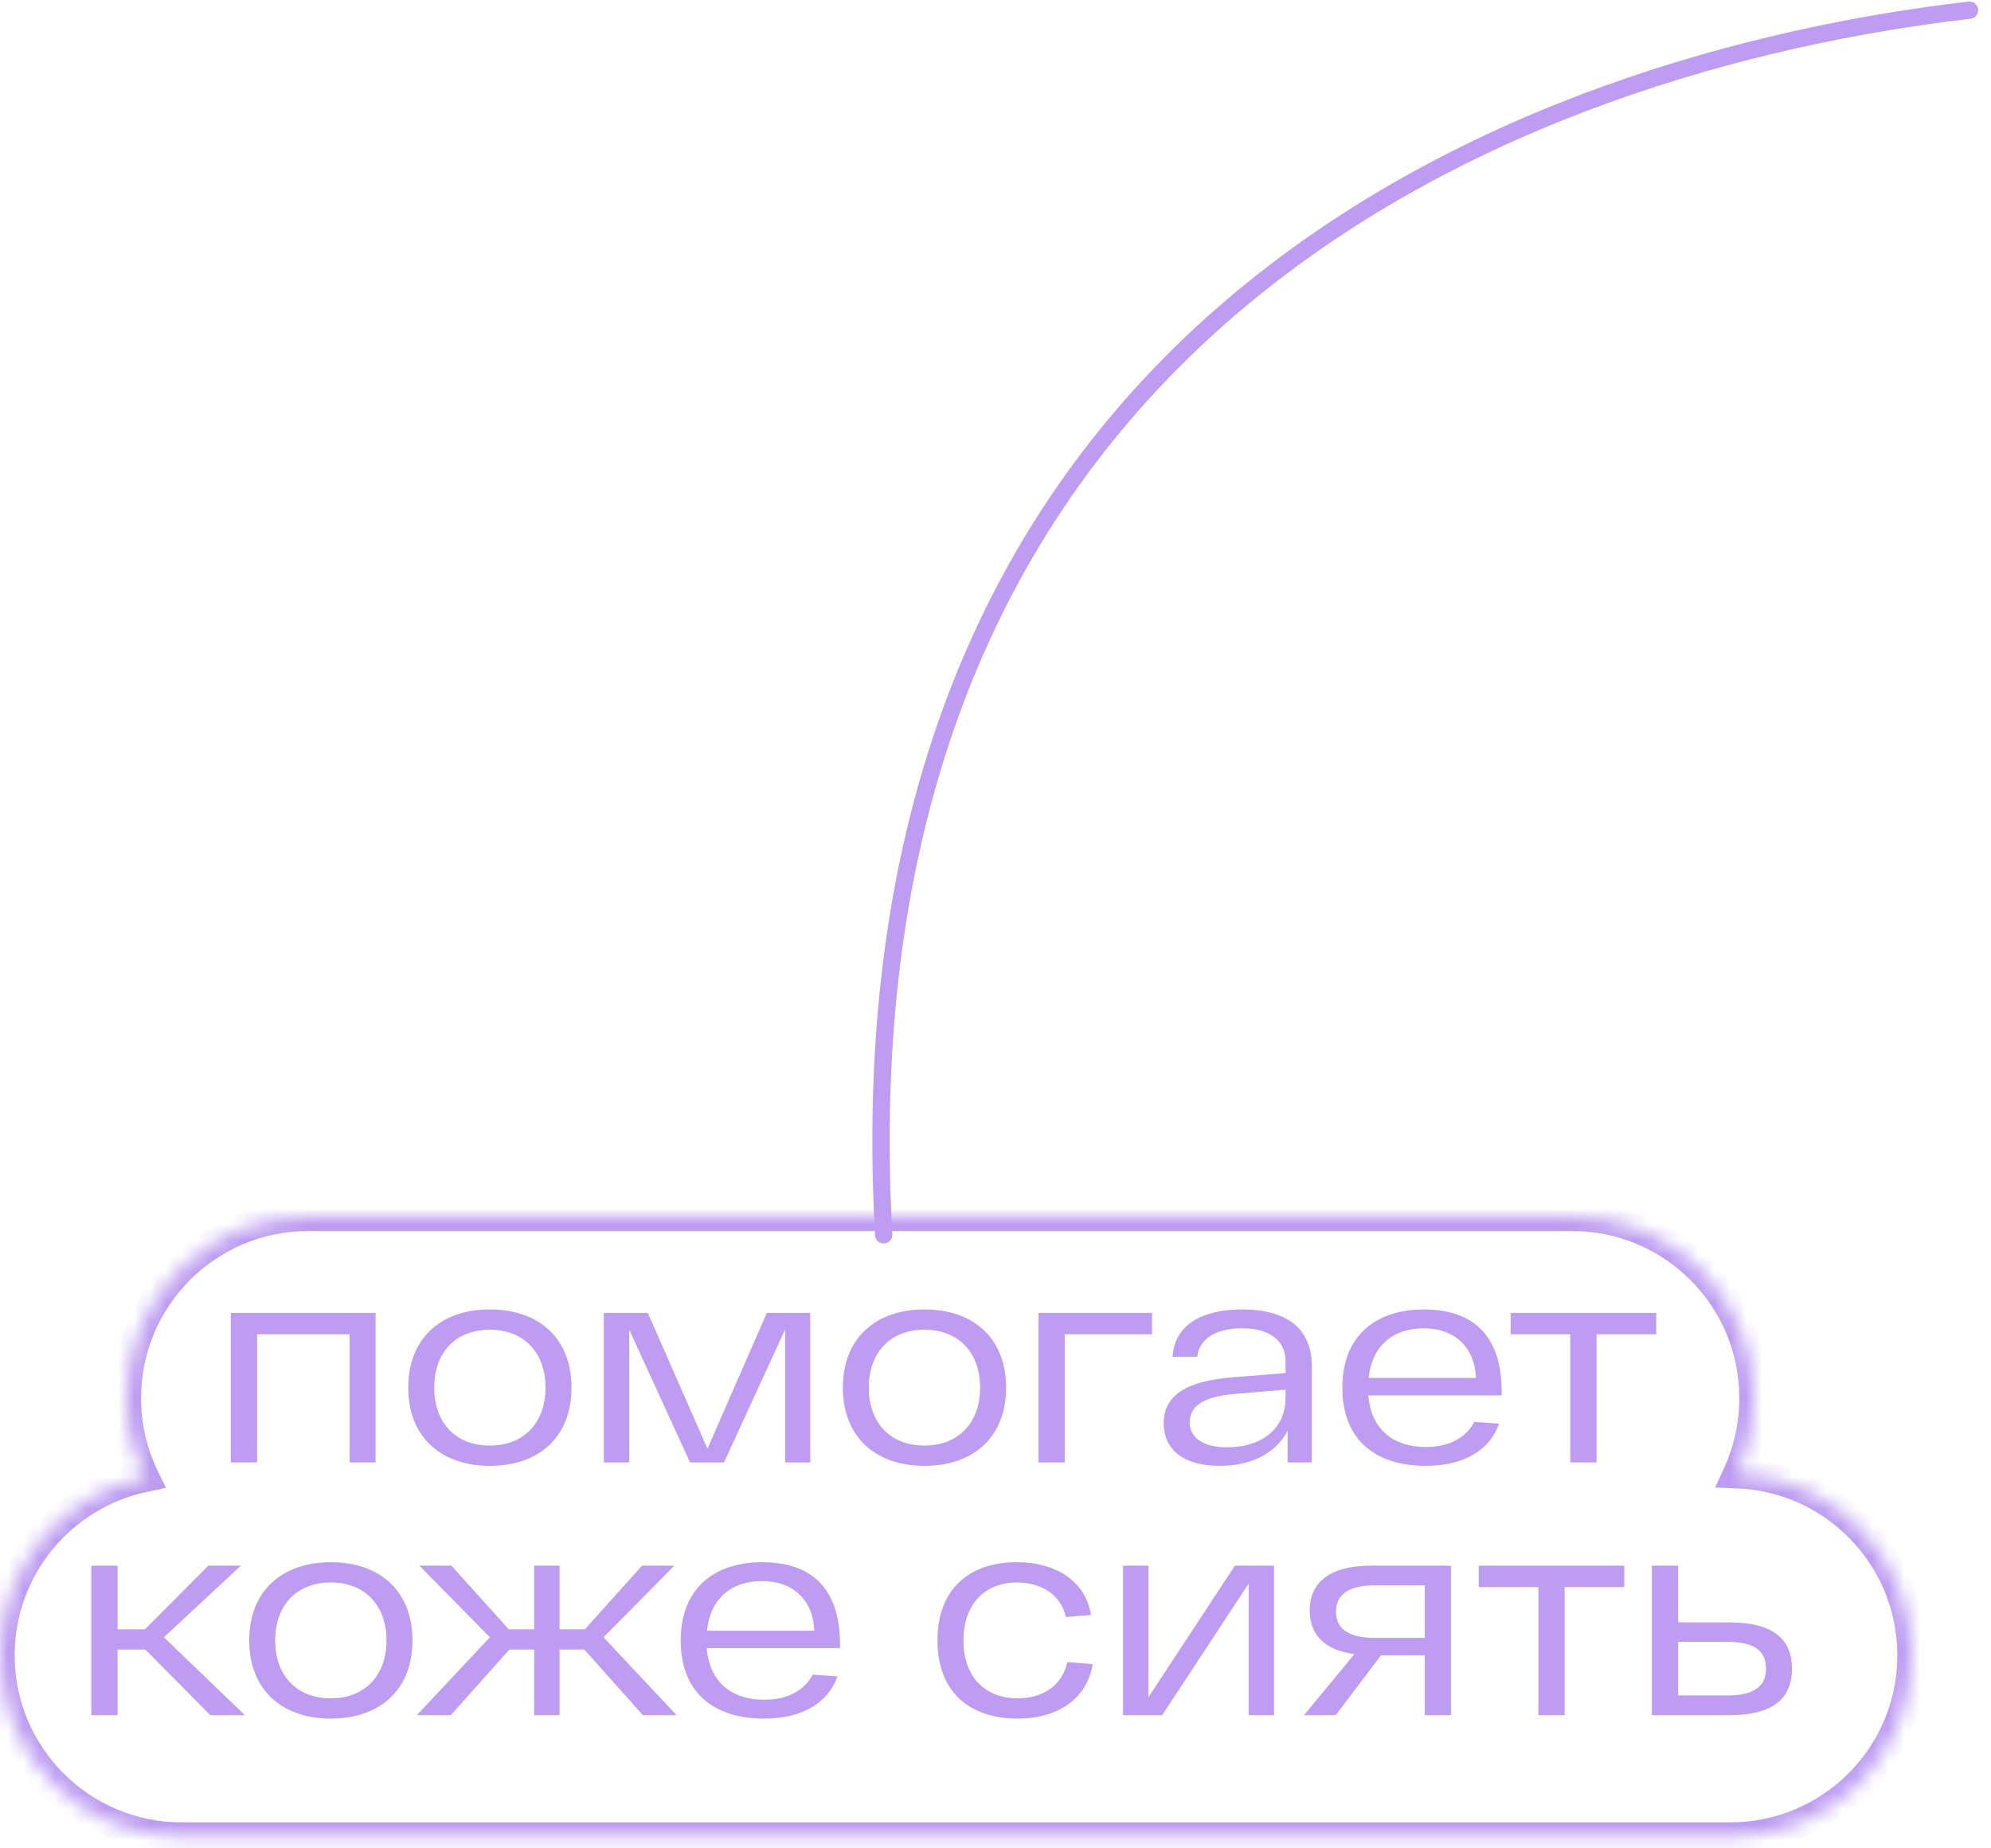<?xml version="1.0" encoding="UTF-8"?> <svg xmlns="http://www.w3.org/2000/svg" width="126" height="117" viewBox="0 0 126 117" fill="none"><mask id="path-1-inside-1_534_7904" fill="white"><path fill-rule="evenodd" clip-rule="evenodd" d="M19.5 77C13.149 77 8 82.149 8 88.5C8 90.3 8.414 92.004 9.151 93.521C3.926 94.606 0 99.235 0 104.781C0 111.133 5.149 116.281 11.5 116.281H109.5C115.851 116.281 121 111.133 121 104.781C121 98.583 116.097 93.531 109.958 93.29C110.627 91.832 111 90.21 111 88.5C111 82.149 105.851 77 99.5 77H19.5Z"></path></mask><path d="M9.151 93.521L9.34 94.429L10.505 94.187L9.985 93.116L9.151 93.521ZM109.958 93.29L109.116 92.904L108.538 94.162L109.922 94.216L109.958 93.29ZM8.927 88.5C8.927 82.66 13.661 77.927 19.5 77.927V76.073C12.637 76.073 7.073 81.637 7.073 88.5H8.927ZM9.985 93.116C9.307 91.722 8.927 90.157 8.927 88.5H7.073C7.073 90.444 7.52 92.286 8.318 93.926L9.985 93.116ZM0.927 104.781C0.927 99.683 4.536 95.425 9.34 94.429L8.963 92.614C3.317 93.786 -0.927 98.787 -0.927 104.781H0.927ZM11.5 115.355C5.66 115.355 0.927 110.621 0.927 104.781H-0.927C-0.927 111.644 4.637 117.208 11.5 117.208V115.355ZM109.5 115.355H11.5V117.208H109.5V115.355ZM120.073 104.781C120.073 110.621 115.34 115.355 109.5 115.355V117.208C116.363 117.208 121.927 111.644 121.927 104.781H120.073ZM109.922 94.216C115.565 94.437 120.073 99.083 120.073 104.781H121.927C121.927 98.084 116.628 92.624 109.994 92.364L109.922 94.216ZM110.073 88.5C110.073 90.073 109.73 91.564 109.116 92.904L110.8 93.677C111.524 92.1 111.927 90.346 111.927 88.5H110.073ZM99.5 77.927C105.34 77.927 110.073 82.66 110.073 88.5H111.927C111.927 81.637 106.363 76.073 99.5 76.073V77.927ZM19.5 77.927H99.5V76.073H19.5V77.927Z" fill="#BD9CF1" mask="url(#path-1-inside-1_534_7904)"></path><path d="M14.61 83.105H23.769V92.571H22.125V84.46H16.272V92.571H14.61V83.105ZM25.835 87.838C25.835 84.731 27.894 82.888 31.001 82.888C34.127 82.888 36.168 84.731 36.168 87.838C36.168 90.945 34.127 92.788 31.001 92.788C27.894 92.788 25.835 90.945 25.835 87.838ZM27.479 87.838C27.479 90.042 28.815 91.505 31.001 91.505C33.169 91.505 34.524 90.042 34.524 87.838C34.524 85.634 33.169 84.171 31.001 84.171C28.815 84.171 27.479 85.634 27.479 87.838ZM48.53 83.105H51.276V92.571H49.686V84.153L45.82 92.571H43.67L39.822 84.171V92.571H38.215V83.105H40.996L44.772 91.704L48.53 83.105ZM53.338 87.838C53.338 84.731 55.397 82.888 58.504 82.888C61.63 82.888 63.671 84.731 63.671 87.838C63.671 90.945 61.63 92.788 58.504 92.788C55.397 92.788 53.338 90.945 53.338 87.838ZM54.982 87.838C54.982 90.042 56.319 91.505 58.504 91.505C60.672 91.505 62.027 90.042 62.027 87.838C62.027 85.634 60.672 84.171 58.504 84.171C56.319 84.171 54.982 85.634 54.982 87.838ZM72.907 83.105V84.46H67.38V92.571H65.718V83.105H72.907ZM78.612 82.888C81.502 82.888 83.02 84.153 83.02 86.483V92.571H81.484V90.566C80.78 91.921 79.298 92.788 77.203 92.788C74.692 92.788 73.644 91.596 73.644 90.096C73.644 88.308 75.107 87.423 77.962 87.188L81.358 86.917V86.14C81.358 85.02 80.527 84.081 78.612 84.081C77.094 84.081 75.92 84.641 75.758 85.887H74.204C74.349 83.737 76.246 82.888 78.612 82.888ZM77.654 91.614C80.003 91.614 81.358 90.295 81.358 88.507V87.965L78.16 88.236C76.263 88.38 75.288 88.958 75.288 90.024C75.288 90.909 75.993 91.614 77.654 91.614ZM95.032 88.091V88.326H86.595C86.776 90.512 88.203 91.596 90.245 91.596C91.78 91.596 92.828 90.945 93.297 90.006L94.869 90.115C94.309 91.74 92.701 92.788 90.245 92.788C87.083 92.788 84.951 91.18 84.951 87.838C84.951 84.514 87.119 82.888 90.1 82.888C93.225 82.888 95.032 84.532 95.032 88.091ZM90.1 84.081C88.221 84.081 86.83 85.129 86.614 87.224H93.406C93.334 85.291 92.069 84.081 90.1 84.081ZM104.813 83.105V84.46H101.038V92.571H99.376V84.46H95.6V83.105H104.813ZM13.314 108.571L9.195 104.416H7.442V108.571H5.781V99.105H7.442V103.134H9.177L13.187 99.105H15.247L10.369 103.64L15.499 108.571H13.314ZM15.77 103.838C15.77 100.731 17.83 98.888 20.937 98.888C24.062 98.888 26.103 100.731 26.103 103.838C26.103 106.945 24.062 108.788 20.937 108.788C17.83 108.788 15.77 106.945 15.77 103.838ZM17.414 103.838C17.414 106.042 18.751 107.505 20.937 107.505C23.105 107.505 24.459 106.042 24.459 103.838C24.459 101.634 23.105 100.171 20.937 100.171C18.751 100.171 17.414 101.634 17.414 103.838ZM40.686 108.571L36.983 104.416H35.411V108.571H33.803V104.416H32.232L28.528 108.571H26.378L31.003 103.64L26.541 99.105H28.564L32.195 103.134H33.803V99.105H35.411V103.134H37.019L40.632 99.105H42.673L38.193 103.64L42.818 108.571H40.686ZM53.16 104.091V104.326H44.723C44.904 106.512 46.331 107.596 48.372 107.596C49.908 107.596 50.956 106.945 51.425 106.006L52.997 106.114C52.437 107.74 50.829 108.788 48.372 108.788C45.211 108.788 43.079 107.18 43.079 103.838C43.079 100.514 45.247 98.888 48.228 98.888C51.353 98.888 53.16 100.532 53.16 104.091ZM48.228 100.081C46.349 100.081 44.958 101.129 44.741 103.224H51.534C51.461 101.291 50.197 100.081 48.228 100.081ZM69.154 105.338C68.775 107.596 66.878 108.788 64.403 108.788C61.314 108.788 59.327 107.054 59.327 103.838C59.327 100.623 61.314 98.888 64.349 98.888C66.734 98.888 68.685 100.009 69.046 102.23L67.456 102.357C67.131 100.894 65.849 100.171 64.349 100.171C62.344 100.171 60.971 101.526 60.971 103.838C60.971 106.151 62.344 107.505 64.403 107.505C65.975 107.505 67.222 106.711 67.547 105.211L69.154 105.338ZM78.153 99.105H80.628V108.571H79.02V100.243L73.547 108.571H71.072V99.105H72.68V107.433L78.153 99.105ZM86.786 99.105H91.826V108.571H90.164V104.778H87.4L84.528 108.571H82.522L85.72 104.705C83.805 104.452 82.884 103.459 82.884 101.941C82.884 100.171 84.148 99.105 86.786 99.105ZM86.984 103.676H90.164V100.352H86.984C85.268 100.352 84.546 101.002 84.546 102.014C84.546 103.043 85.268 103.676 86.984 103.676ZM102.793 99.105V100.46H99.018V108.571H97.356V100.46H93.58V99.105H102.793ZM109.452 102.7C112.324 102.7 113.408 103.856 113.408 105.627C113.408 107.415 112.324 108.571 109.452 108.571H104.538V99.105H106.2V102.7H109.452ZM109.307 107.325C111.114 107.325 111.764 106.656 111.764 105.627C111.764 104.561 111.114 103.929 109.307 103.929H106.2V107.325H109.307Z" fill="#BD9CF1"></path><path d="M124.638 0.645C96.781 3.882 52.675 20.132 55.925 78.166" stroke="#BD9CF1" stroke-width="1.095" stroke-linecap="round"></path></svg> 